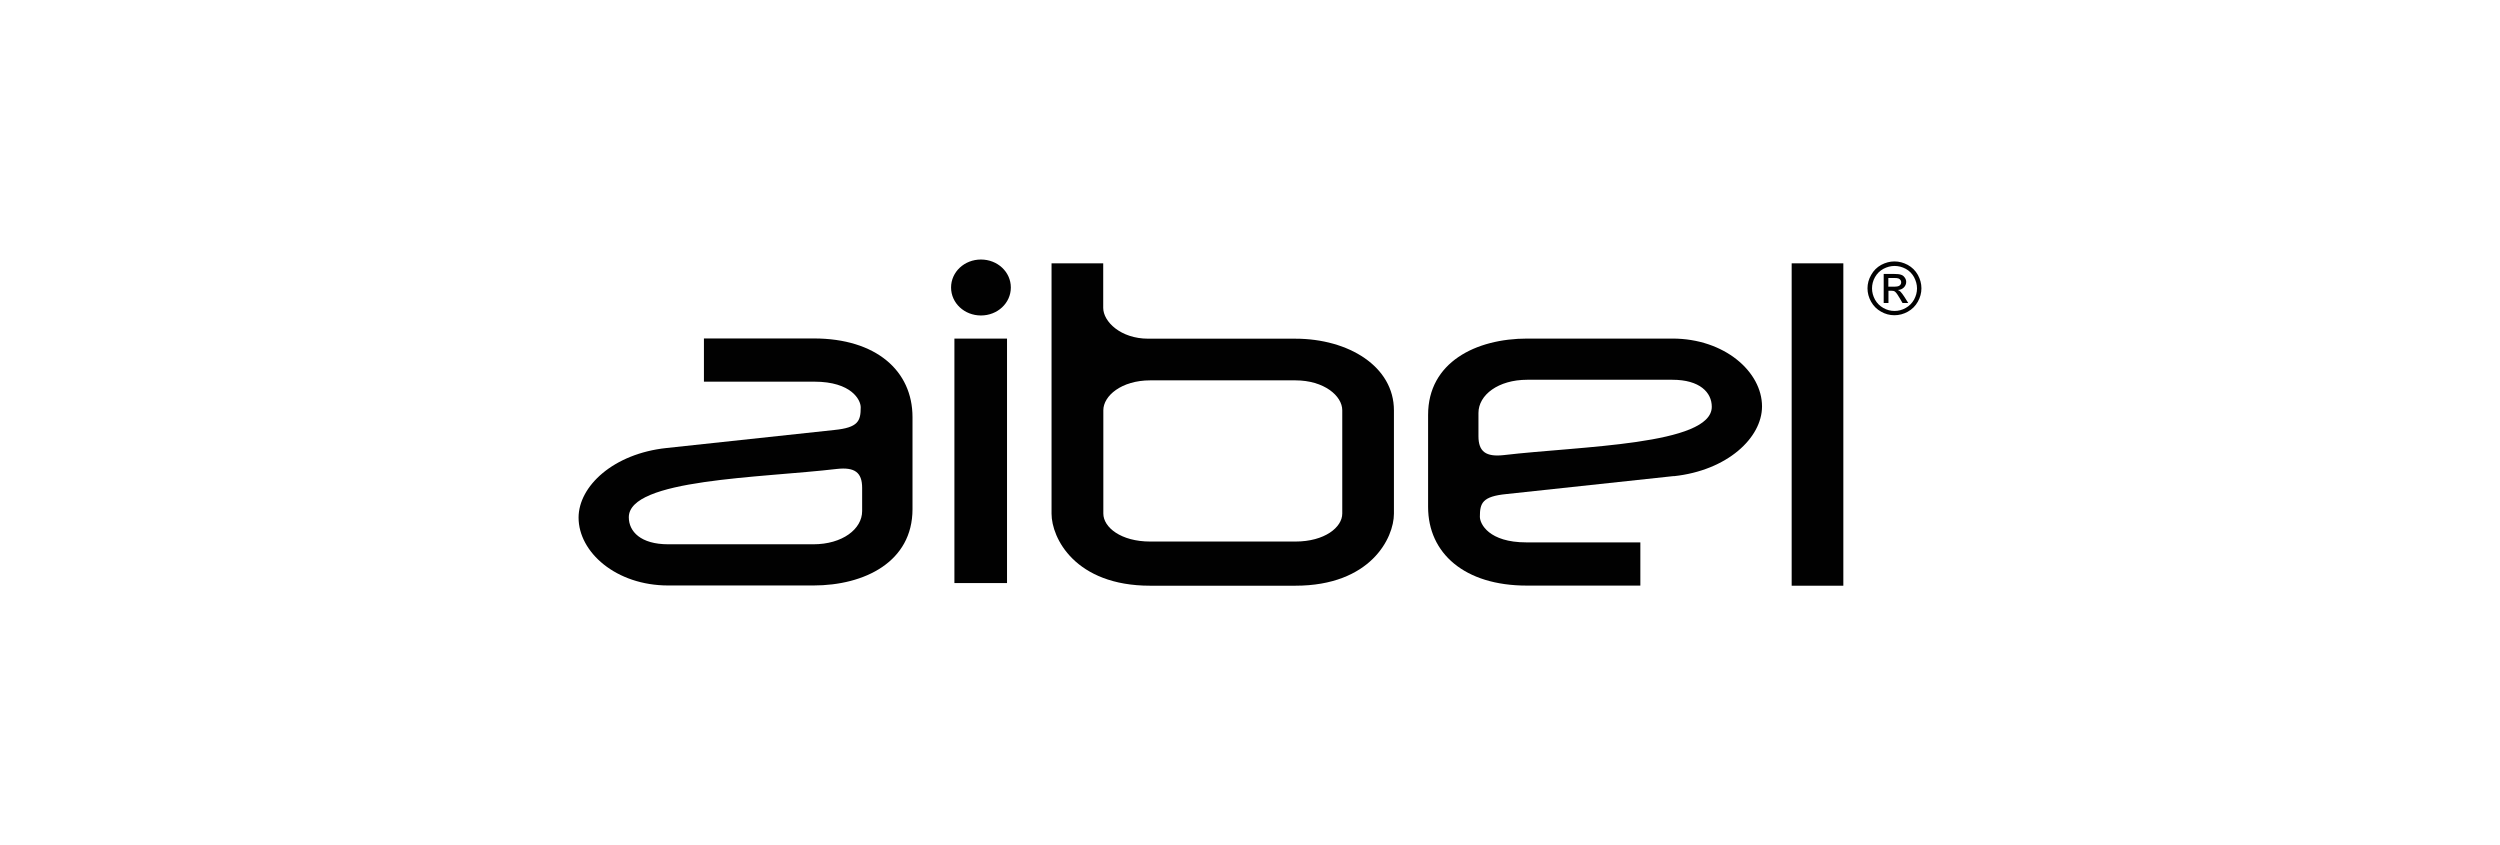 <?xml version="1.0" encoding="UTF-8"?><svg id="Layer_2" xmlns="http://www.w3.org/2000/svg" viewBox="0 0 210 71"><defs><style>.cls-1{fill:none;}.cls-2{fill:#010101;}</style></defs><g id="Layer_1-2"><g><rect class="cls-1" width="210" height="71"/><g><path class="cls-2" d="M56.01,37.63l14.06-1.51c2.03-.2,2.23-.76,2.23-1.91,0-.6-.76-2.15-3.9-2.15h-9.27v-3.63h9.23c5.22,0,8.29,2.71,8.29,6.61v7.73c0,4.42-4.02,6.41-8.33,6.41h-12.19c-4.38,0-7.53-2.79-7.53-5.7,0-2.63,2.91-5.38,7.41-5.85Zm.12,8.09h12.19c2.43,0,4.1-1.27,4.1-2.79v-1.95c0-1.31-.64-1.75-2.11-1.59-6.45,.76-17.49,.84-17.49,4.06,0,1.2,1,2.27,3.31,2.27Z"/><path class="cls-2" d="M82.4,26.5c-1.39,0-2.51-1.04-2.51-2.35s1.12-2.35,2.51-2.35,2.51,1.04,2.51,2.35-1.12,2.35-2.51,2.35Zm-2.23,22.47V28.44h4.42v20.54h-4.42Z"/><path class="cls-2" d="M108.81,49.2h-12.19c-6.33,0-8.29-4.02-8.29-6.05V22.12h4.34v3.74c0,1.16,1.47,2.59,3.78,2.59h12.35c4.5,0,8.29,2.35,8.29,6.02v8.68c0,2.03-1.95,6.05-8.29,6.05Zm3.94-14.74c0-1.2-1.52-2.51-3.94-2.51h-12.19c-2.43,0-3.94,1.31-3.94,2.51v8.68c0,1.15,1.47,2.35,3.94,2.35h12.19c2.47,0,3.94-1.2,3.94-2.35v-8.68Z"/><path class="cls-2" d="M140.6,39.99l-14.06,1.51c-2.03,.2-2.23,.76-2.23,1.91,0,.6,.76,2.15,3.9,2.15h9.58v3.63h-9.54c-5.22,0-8.29-2.71-8.29-6.61v-7.73c0-4.42,4.02-6.41,8.33-6.41h12.19c4.38,0,7.53,2.79,7.53,5.7,0,2.63-2.91,5.38-7.41,5.86Zm-.12-8.09h-12.19c-2.43,0-4.1,1.27-4.1,2.79v1.95c0,1.31,.64,1.75,2.11,1.59,6.45-.76,17.49-.84,17.49-4.06,0-1.2-1-2.27-3.31-2.27Z"/><path class="cls-2" d="M150.5,49.19V22.12h4.34v27.08h-4.34Z"/><g><path class="cls-2" d="M159.14,21.96c.38,0,.75,.1,1.11,.29,.36,.2,.64,.47,.85,.84,.2,.36,.3,.74,.3,1.13s-.1,.76-.3,1.12c-.2,.36-.48,.64-.84,.84-.36,.2-.73,.3-1.13,.3s-.77-.1-1.12-.3c-.36-.2-.64-.48-.84-.84-.2-.36-.3-.73-.3-1.12s.1-.77,.31-1.13c.2-.36,.48-.64,.84-.84,.36-.19,.73-.29,1.11-.29Zm0,.38c-.32,0-.62,.08-.93,.24-.3,.16-.54,.4-.71,.7-.17,.3-.25,.62-.25,.95s.09,.64,.25,.94c.17,.3,.4,.53,.7,.7,.3,.17,.61,.25,.94,.25s.64-.08,.94-.25c.3-.17,.53-.4,.7-.7,.16-.3,.25-.61,.25-.94s-.09-.64-.25-.95c-.17-.3-.4-.54-.7-.7-.3-.16-.61-.24-.93-.24Z"/><path class="cls-2" d="M158.23,25.45v-2.44h.84c.29,0,.49,.02,.62,.07,.13,.04,.23,.12,.31,.24,.08,.11,.12,.23,.12,.36,0,.18-.07,.33-.19,.46-.13,.13-.3,.21-.51,.22,.09,.04,.16,.08,.21,.13,.1,.1,.22,.26,.36,.48l.3,.48h-.48l-.22-.38c-.17-.3-.31-.49-.41-.57-.07-.06-.18-.08-.32-.08h-.23v1.03h-.39Zm.39-1.37h.48c.23,0,.39-.03,.47-.1,.09-.07,.13-.16,.13-.27,0-.07-.02-.14-.06-.19-.04-.06-.1-.1-.17-.13-.07-.03-.2-.04-.4-.04h-.45v.74Z"/></g></g></g></g></svg>